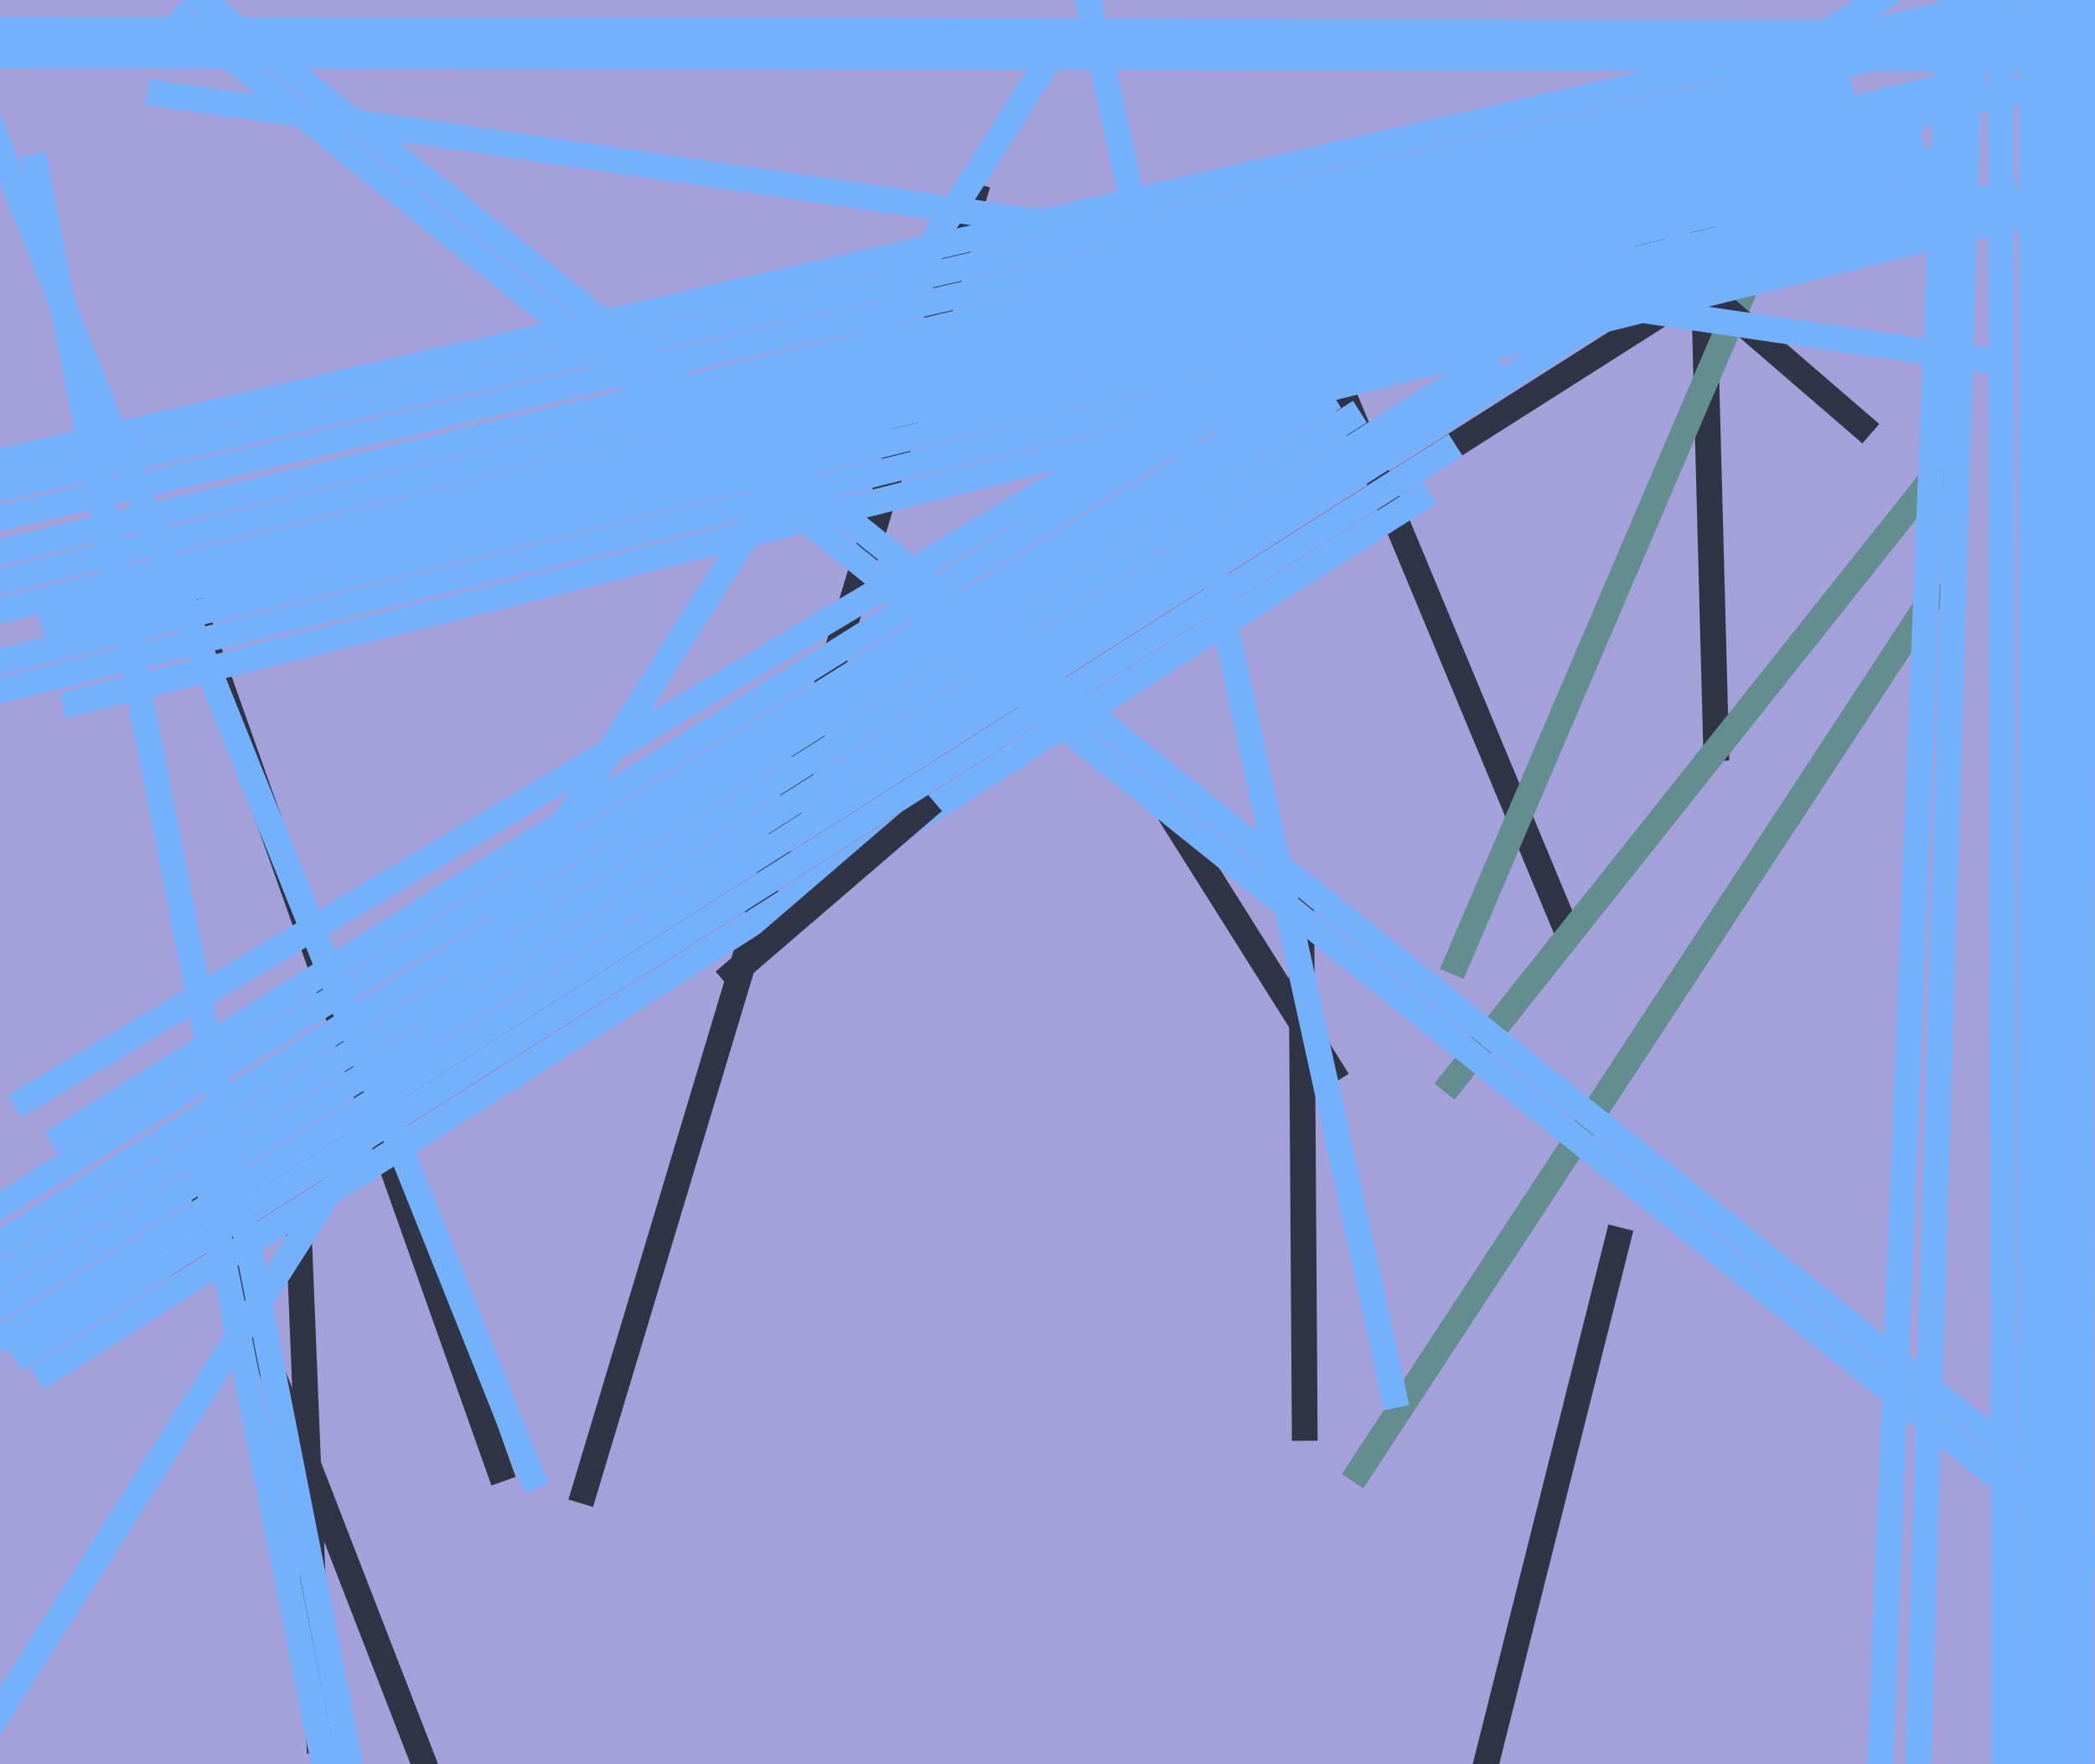 <svg xmlns="http://www.w3.org/2000/svg" width="570px" height="480px">
  <rect width="570" height="480" fill="rgb(163,160,218)"/>
  <line x1="49" y1="155" x2="137" y2="403" style="stroke:rgb(47,53,68);stroke-width:7"/>
  <line x1="345" y1="58" x2="427" y2="255" style="stroke:rgb(47,53,68);stroke-width:7"/>
  <line x1="158" y1="409" x2="266" y2="50" style="stroke:rgb(47,53,68);stroke-width:7"/>
  <line x1="560" y1="-156" x2="559" y2="522" style="stroke:rgb(115,177,253);stroke-width:7"/>
  <line x1="87" y1="477" x2="81" y2="328" style="stroke:rgb(47,53,68);stroke-width:7"/>
  <line x1="463" y1="56" x2="467" y2="207" style="stroke:rgb(47,53,68);stroke-width:7"/>
  <line x1="567" y1="-221" x2="566" y2="587" style="stroke:rgb(115,177,253);stroke-width:7"/>
  <line x1="478" y1="71" x2="395" y2="265" style="stroke:rgb(100,141,144);stroke-width:7"/>
  <line x1="53" y1="319" x2="117" y2="484" style="stroke:rgb(47,53,68);stroke-width:7"/>
  <line x1="529" y1="126" x2="393" y2="297" style="stroke:rgb(100,141,144);stroke-width:7"/>
  <line x1="368" y1="403" x2="528" y2="159" style="stroke:rgb(100,141,144);stroke-width:7"/>
  <line x1="370" y1="112" x2="-8" y2="352" style="stroke:rgb(115,177,253);stroke-width:7"/>
  <line x1="510" y1="520" x2="533" y2="-65" style="stroke:rgb(115,177,253);stroke-width:7"/>
  <line x1="551" y1="16" x2="-3" y2="15" style="stroke:rgb(115,177,253);stroke-width:7"/>
  <line x1="504" y1="24" x2="-35" y2="149" style="stroke:rgb(115,177,253);stroke-width:7"/>
  <line x1="389" y1="134" x2="10" y2="375" style="stroke:rgb(115,177,253);stroke-width:7"/>
  <line x1="429" y1="49" x2="509" y2="118" style="stroke:rgb(47,53,68);stroke-width:7"/>
  <line x1="372" y1="96" x2="-27" y2="345" style="stroke:rgb(115,177,253);stroke-width:7"/>
  <line x1="592" y1="-3" x2="-79" y2="151" style="stroke:rgb(115,177,253);stroke-width:7"/>
  <line x1="519" y1="-5" x2="14" y2="311" style="stroke:rgb(115,177,253);stroke-width:7"/>
  <line x1="560" y1="22" x2="-20" y2="163" style="stroke:rgb(115,177,253);stroke-width:7"/>
  <line x1="441" y1="334" x2="398" y2="505" style="stroke:rgb(47,53,68);stroke-width:7"/>
  <line x1="355" y1="392" x2="354" y2="241" style="stroke:rgb(47,53,68);stroke-width:7"/>
  <line x1="254" y1="218" x2="197" y2="267" style="stroke:rgb(47,53,68);stroke-width:7"/>
  <line x1="484" y1="65" x2="45" y2="344" style="stroke:rgb(47,53,68);stroke-width:7"/>
  <line x1="50" y1="-4" x2="549" y2="397" style="stroke:rgb(115,177,253);stroke-width:7"/>
  <line x1="556" y1="57" x2="17" y2="192" style="stroke:rgb(115,177,253);stroke-width:7"/>
  <line x1="-27" y1="508" x2="288" y2="12" style="stroke:rgb(115,177,253);stroke-width:7"/>
  <line x1="564" y1="-4" x2="-76" y2="143" style="stroke:rgb(115,177,253);stroke-width:7"/>
  <line x1="523" y1="37" x2="-28" y2="173" style="stroke:rgb(115,177,253);stroke-width:7"/>
  <line x1="364" y1="294" x2="318" y2="221" style="stroke:rgb(47,53,68);stroke-width:7"/>
  <line x1="520" y1="544" x2="536" y2="8" style="stroke:rgb(115,177,253);stroke-width:7"/>
  <line x1="277" y1="-87" x2="380" y2="383" style="stroke:rgb(115,177,253);stroke-width:7"/>
  <line x1="544" y1="-129" x2="546" y2="837" style="stroke:rgb(115,177,253);stroke-width:7"/>
  <line x1="537" y1="48" x2="-45" y2="191" style="stroke:rgb(115,177,253);stroke-width:7"/>
  <line x1="55" y1="314" x2="92" y2="499" style="stroke:rgb(115,177,253);stroke-width:7"/>
  <line x1="98" y1="494" x2="9" y2="42" style="stroke:rgb(115,177,253);stroke-width:7"/>
  <line x1="547" y1="99" x2="40" y2="25" style="stroke:rgb(115,177,253);stroke-width:7"/>
  <line x1="4" y1="301" x2="406" y2="61" style="stroke:rgb(115,177,253);stroke-width:7"/>
  <line x1="407" y1="97" x2="-15" y2="365" style="stroke:rgb(115,177,253);stroke-width:7"/>
  <line x1="549" y1="52" x2="-29" y2="195" style="stroke:rgb(115,177,253);stroke-width:7"/>
  <line x1="553" y1="-68" x2="552" y2="641" style="stroke:rgb(115,177,253);stroke-width:7"/>
  <line x1="540" y1="21" x2="-20" y2="155" style="stroke:rgb(115,177,253);stroke-width:7"/>
  <line x1="574" y1="9" x2="-65" y2="8" style="stroke:rgb(115,177,253);stroke-width:7"/>
  <line x1="-15" y1="3" x2="146" y2="405" style="stroke:rgb(115,177,253);stroke-width:7"/>
  <line x1="536" y1="41" x2="11" y2="170" style="stroke:rgb(115,177,253);stroke-width:7"/>
  <line x1="363" y1="108" x2="-31" y2="358" style="stroke:rgb(115,177,253);stroke-width:7"/>
  <line x1="-1" y1="365" x2="528" y2="28" style="stroke:rgb(115,177,253);stroke-width:7"/>
  <line x1="396" y1="121" x2="4" y2="370" style="stroke:rgb(115,177,253);stroke-width:7"/>
  <line x1="47" y1="3" x2="576" y2="428" style="stroke:rgb(115,177,253);stroke-width:7"/>
</svg>